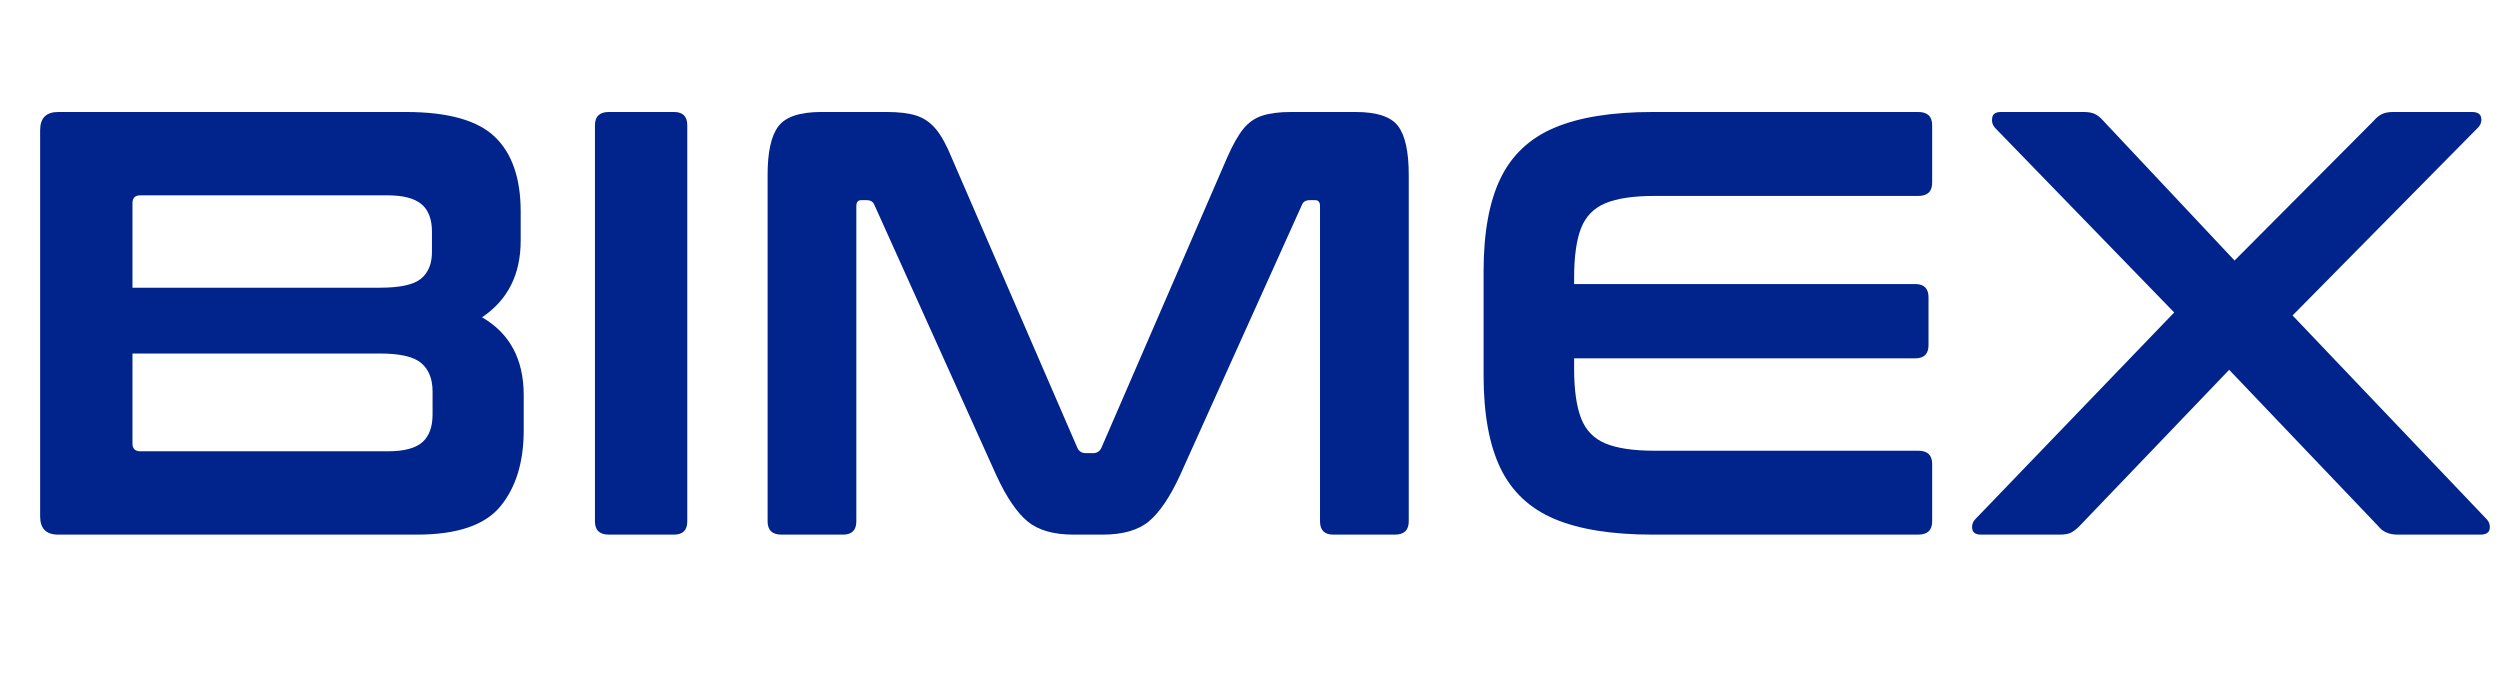 <svg xmlns="http://www.w3.org/2000/svg" xmlns:xlink="http://www.w3.org/1999/xlink" width="1100" viewBox="0 0 824.88 225" height="300" preserveAspectRatio="xMidYMid meet"><defs><g></g></defs><g fill="#00238c" fill-opacity="1"><g transform="translate(0.032, 176.426)"><g><path d="M 19.125 -139.469 L 133.891 -139.469 C 147.703 -139.469 157.461 -136.742 163.172 -131.297 C 168.879 -125.848 171.734 -117.613 171.734 -106.594 L 171.734 -97.031 C 171.734 -85.875 167.484 -77.438 158.984 -71.719 C 168.148 -66.406 172.734 -57.836 172.734 -46.016 L 172.734 -34.469 C 172.734 -23.977 170.176 -15.609 165.062 -9.359 C 159.945 -3.117 150.75 0 137.469 0 L 19.125 0 C 15.145 0 13.156 -1.992 13.156 -5.984 L 13.156 -133.484 C 13.156 -137.473 15.145 -139.469 19.125 -139.469 Z M 125.312 -59.766 L 43.625 -59.766 L 43.625 -30.078 C 43.625 -28.359 44.488 -27.5 46.219 -27.5 L 127.906 -27.5 C 133.219 -27.5 137.004 -28.492 139.266 -30.484 C 141.523 -32.473 142.656 -35.523 142.656 -39.641 L 142.656 -47.219 C 142.656 -51.332 141.426 -54.453 138.969 -56.578 C 136.508 -58.703 131.957 -59.766 125.312 -59.766 Z M 43.625 -109.375 L 43.625 -81.484 L 125.312 -81.484 C 131.957 -81.484 136.473 -82.477 138.859 -84.469 C 141.254 -86.469 142.453 -89.391 142.453 -93.234 L 142.453 -100.016 C 142.453 -104.129 141.289 -107.148 138.969 -109.078 C 136.645 -111.004 132.891 -111.969 127.703 -111.969 L 46.219 -111.969 C 44.488 -111.969 43.625 -111.102 43.625 -109.375 Z M 43.625 -109.375 "></path></g></g></g><g fill="#00238c" fill-opacity="1"><g transform="translate(183.115, 176.426)"><g><path d="M 17.734 -139.469 L 39.25 -139.469 C 42.164 -139.469 43.625 -138.004 43.625 -135.078 L 43.625 -4.391 C 43.625 -1.461 42.164 0 39.25 0 L 17.734 0 C 14.68 0 13.156 -1.461 13.156 -4.391 L 13.156 -135.078 C 13.156 -138.004 14.68 -139.469 17.734 -139.469 Z M 17.734 -139.469 "></path></g></g></g><g fill="#00238c" fill-opacity="1"><g transform="translate(240.092, 176.426)"><g><path d="M 30.875 -139.469 L 52.594 -139.469 C 56.582 -139.469 59.805 -139.066 62.266 -138.266 C 64.723 -137.473 66.848 -136.016 68.641 -133.891 C 70.43 -131.766 72.191 -128.578 73.922 -124.328 L 115.359 -28.688 C 115.891 -27.488 116.816 -26.891 118.141 -26.891 L 120.531 -26.891 C 121.863 -26.891 122.797 -27.488 123.328 -28.688 L 164.766 -124.328 C 166.629 -128.578 168.422 -131.766 170.141 -133.891 C 171.867 -136.016 173.961 -137.473 176.422 -138.266 C 178.879 -139.066 182.035 -139.469 185.891 -139.469 L 207.203 -139.469 C 214.242 -139.469 218.926 -137.906 221.25 -134.781 C 223.57 -131.656 224.734 -126.312 224.734 -118.75 L 224.734 -4.391 C 224.734 -1.461 223.207 0 220.156 0 L 199.828 0 C 196.91 0 195.453 -1.461 195.453 -4.391 L 195.453 -108.391 C 195.453 -109.711 194.922 -110.375 193.859 -110.375 L 192.062 -110.375 C 190.727 -110.375 189.863 -109.844 189.469 -108.781 L 149.234 -19.531 C 145.91 -12.352 142.488 -7.301 138.969 -4.375 C 135.445 -1.457 130.363 0 123.719 0 L 114.156 0 C 107.52 0 102.441 -1.457 98.922 -4.375 C 95.398 -7.301 91.977 -12.352 88.656 -19.531 L 48.406 -108.781 C 48.008 -109.844 47.148 -110.375 45.828 -110.375 L 44.031 -110.375 C 42.969 -110.375 42.438 -109.711 42.438 -108.391 L 42.438 -4.391 C 42.438 -1.461 40.973 0 38.047 0 L 17.734 0 C 14.68 0 13.156 -1.461 13.156 -4.391 L 13.156 -118.75 C 13.156 -126.312 14.348 -131.656 16.734 -134.781 C 19.129 -137.906 23.844 -139.469 30.875 -139.469 Z M 30.875 -139.469 "></path></g></g></g><g fill="#00238c" fill-opacity="1"><g transform="translate(477.961, 176.426)"><g><path d="M 67.344 -139.469 L 155 -139.469 C 158.062 -139.469 159.594 -138.004 159.594 -135.078 L 159.594 -116.156 C 159.594 -113.227 158.062 -111.766 155 -111.766 L 67.938 -111.766 C 61.031 -111.766 55.648 -110.969 51.797 -109.375 C 47.941 -107.781 45.25 -105.023 43.719 -101.109 C 42.195 -97.191 41.438 -91.711 41.438 -84.672 L 41.438 -82.688 L 154.016 -82.688 C 156.93 -82.688 158.391 -81.223 158.391 -78.297 L 158.391 -62.562 C 158.391 -59.633 156.93 -58.172 154.016 -58.172 L 41.438 -58.172 L 41.438 -54.797 C 41.438 -47.879 42.195 -42.426 43.719 -38.438 C 45.25 -34.457 47.941 -31.672 51.797 -30.078 C 55.648 -28.484 61.031 -27.688 67.938 -27.688 L 155 -27.688 C 158.062 -27.688 159.594 -26.227 159.594 -23.312 L 159.594 -4.391 C 159.594 -1.461 158.062 0 155 0 L 67.344 0 C 53.926 0 43.133 -1.723 34.969 -5.172 C 26.801 -8.629 20.859 -14.207 17.141 -21.906 C 13.422 -29.613 11.562 -39.844 11.562 -52.594 L 11.562 -86.859 C 11.562 -99.617 13.422 -109.848 17.141 -117.547 C 20.859 -125.254 26.801 -130.832 34.969 -134.281 C 43.133 -137.738 53.926 -139.469 67.344 -139.469 Z M 67.344 -139.469 "></path></g></g></g><g fill="#00238c" fill-opacity="1"><g transform="translate(647.298, 176.426)"><g><path d="M 142.453 -139.469 L 168.359 -139.469 C 170.211 -139.469 171.238 -138.832 171.438 -137.562 C 171.633 -136.301 171.27 -135.207 170.344 -134.281 L 109.188 -72.328 L 173.141 -5.188 C 174.066 -4.25 174.43 -3.148 174.234 -1.891 C 174.035 -0.629 173.004 0 171.141 0 L 143.844 0 C 141.051 0 138.926 -0.93 137.469 -2.797 L 88.266 -54.391 L 38.844 -2.797 C 37.914 -1.859 37.02 -1.156 36.156 -0.688 C 35.289 -0.227 34 0 32.281 0 L 6.375 0 C 4.645 0 3.68 -0.629 3.484 -1.891 C 3.285 -3.148 3.648 -4.25 4.578 -5.188 L 70.125 -73.312 L 10.953 -134.281 C 10.16 -135.207 9.863 -136.301 10.062 -137.562 C 10.258 -138.832 11.223 -139.469 12.953 -139.469 L 40.25 -139.469 C 41.844 -139.469 43.102 -139.234 44.031 -138.766 C 44.957 -138.297 45.82 -137.598 46.625 -136.672 L 90.047 -90.453 L 136.078 -136.672 C 136.867 -137.598 137.727 -138.297 138.656 -138.766 C 139.594 -139.234 140.859 -139.469 142.453 -139.469 Z M 142.453 -139.469 "></path></g></g></g></svg>
